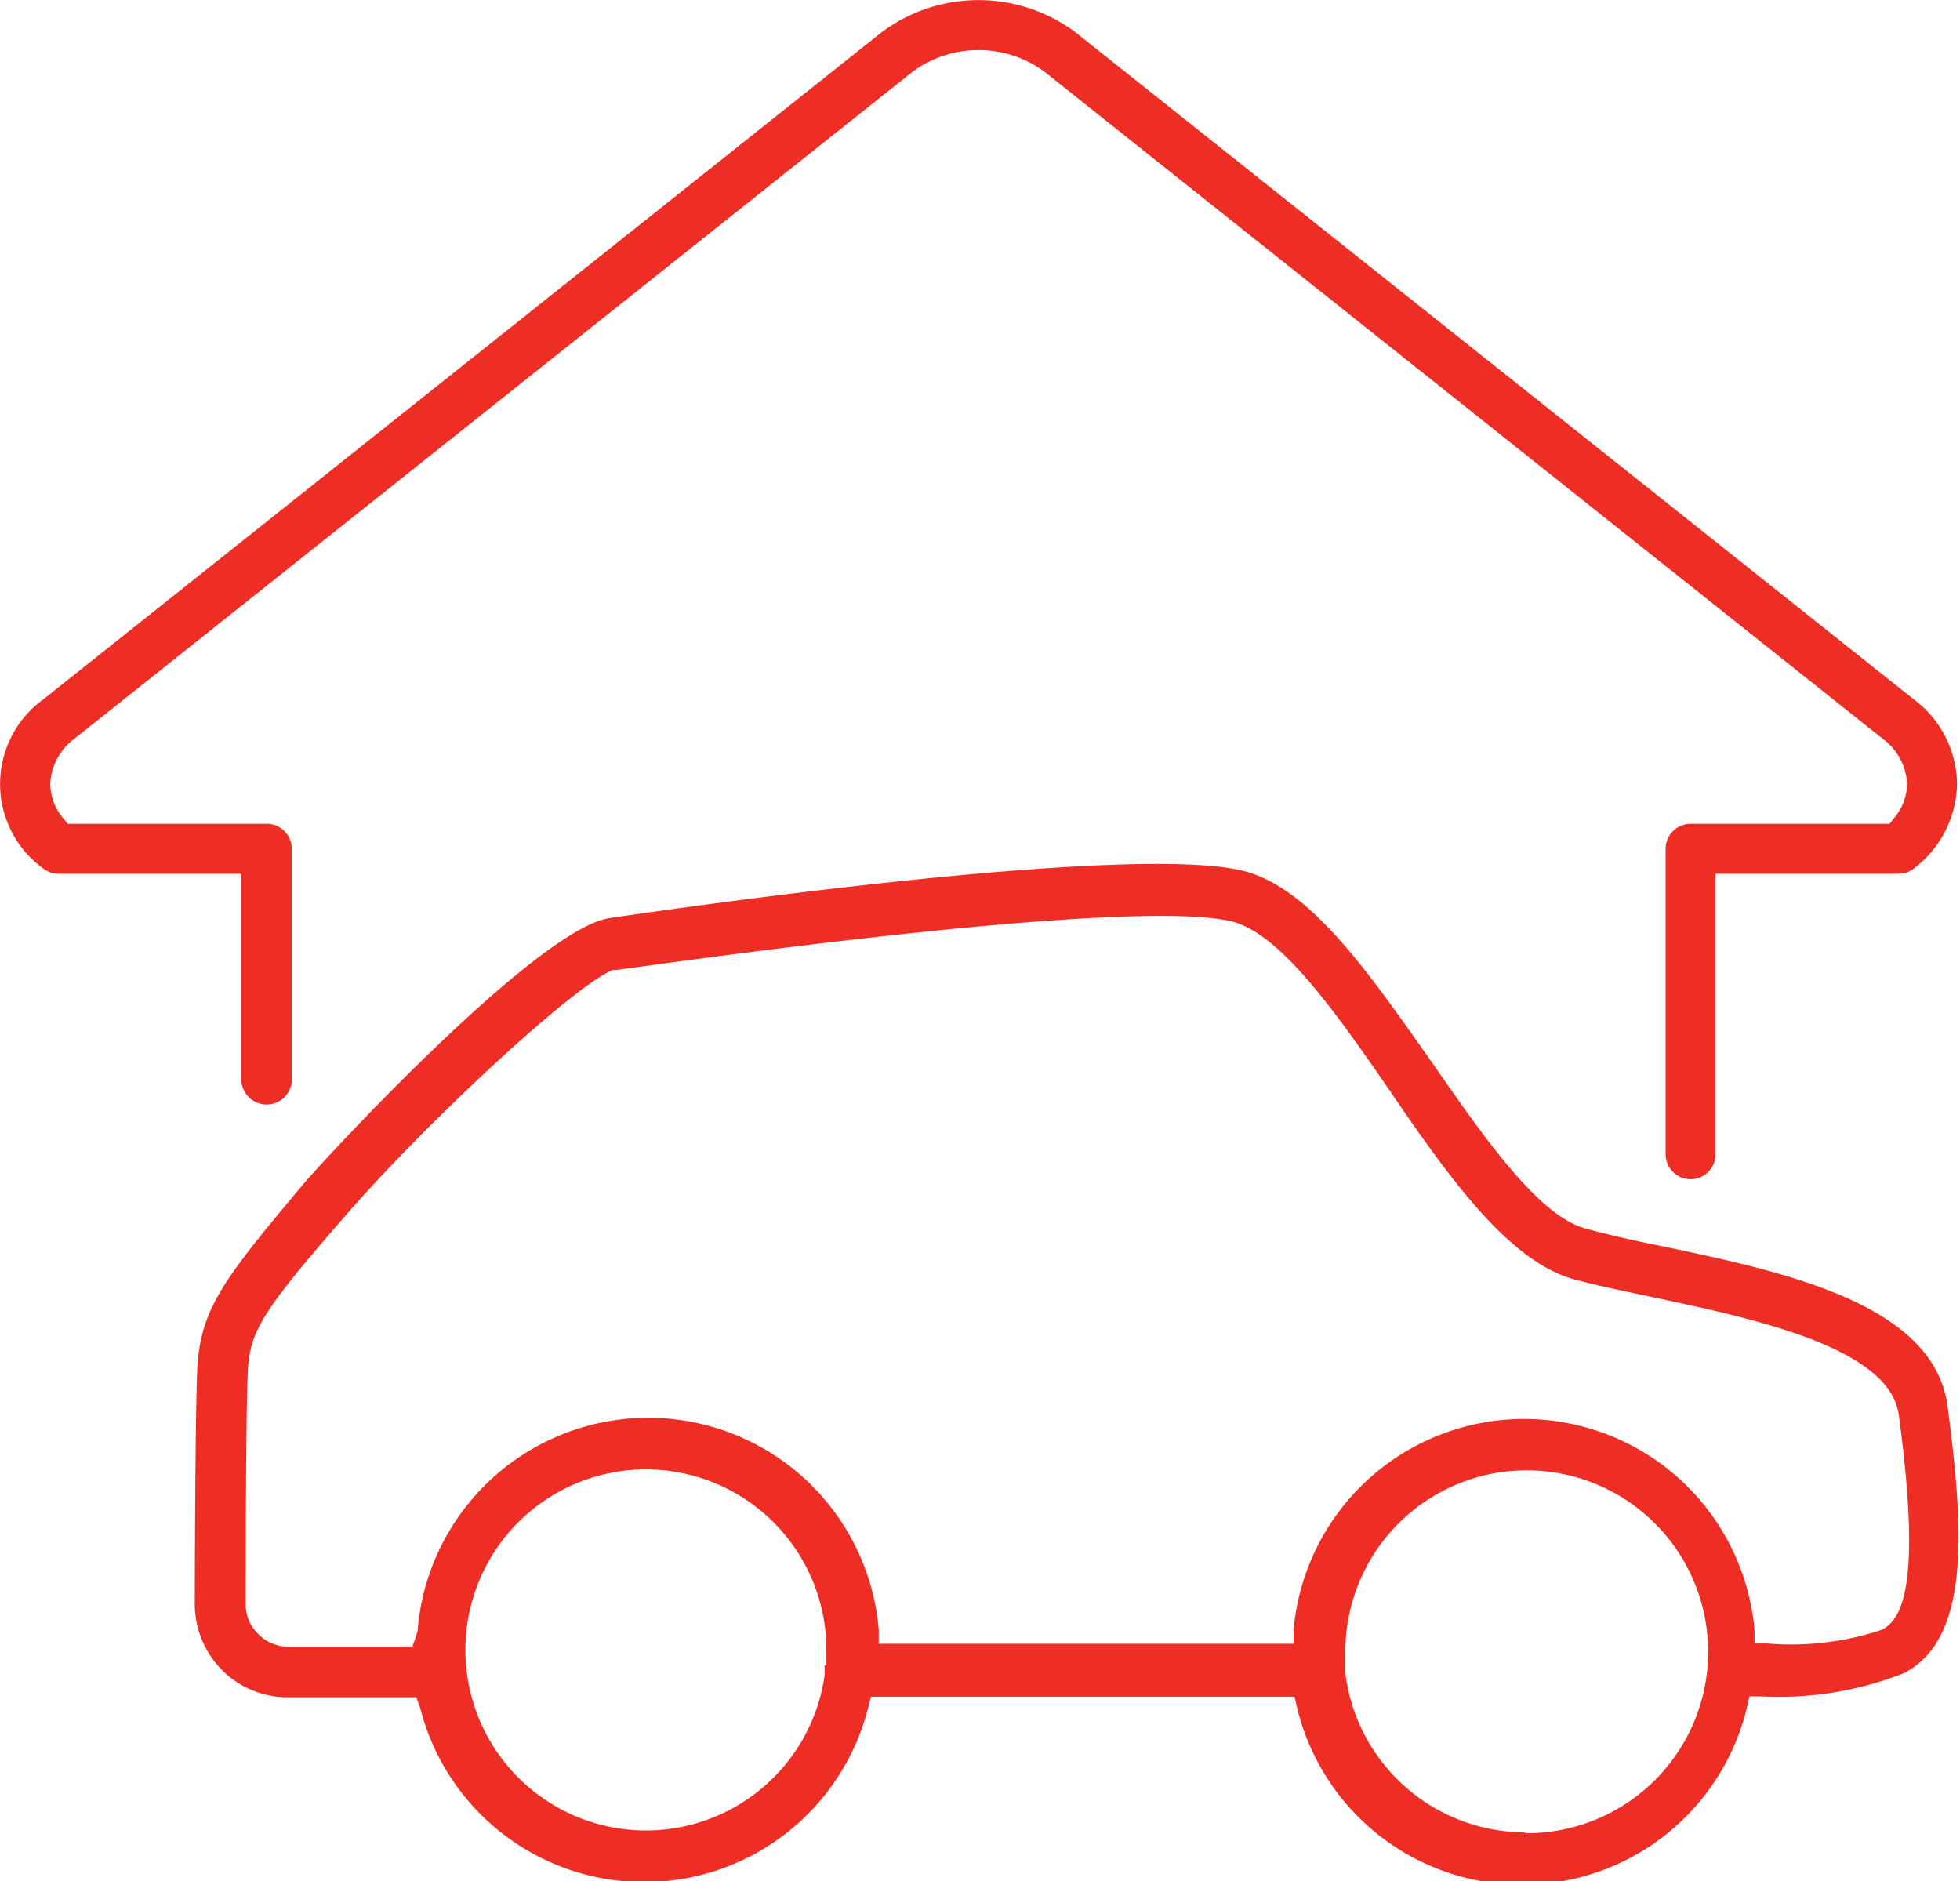<svg id="Vrstva_1" data-name="Vrstva 1" xmlns="http://www.w3.org/2000/svg" xmlns:xlink="http://www.w3.org/1999/xlink" viewBox="0 0 65.91 63.26"><defs><style>.cls-1{fill:none;}.cls-2{clip-path:url(#clip-path);}.cls-3{fill:#ee2d24;}</style><clipPath id="clip-path" transform="translate(0 0)"><rect class="cls-1" width="65.91" height="63.26"/></clipPath></defs><g class="cls-2"><path class="cls-3" d="M63.06,54.32" transform="translate(0 0)"/><path class="cls-3" d="M14.13,57.43a7.77,7.77,0,0,0,15.06,0l.1-.38,14.24,0,.09.38a7.78,7.78,0,0,0,15.12,0l.09-.39h.4A11.52,11.52,0,0,0,64,56.27c2.34-1.17,2-5.07,1.49-9-.47-3.43-5.48-4.5-9.51-5.35-1-.2-1.89-.4-2.66-.61-1.59-.43-3.42-3.07-5.19-5.62-2.12-3-4.11-5.92-6.42-6.43-4-.9-19.45,1.35-21.21,1.61-2.28.33-8.74,7.18-10.22,8.85C7.53,43,6.72,44,6.63,46.1c-.07,1.71-.08,7.61-.08,7.86a3.17,3.17,0,0,0,.93,2.21,3.12,3.12,0,0,0,2.2.9H14ZM27.73,56l0,.18v.15a6.07,6.07,0,1,1,.06-.82c0,.17,0,.33,0,.49m23.45,5.61a6.1,6.1,0,0,1-6-5.36l0-.11v0a.31.31,0,0,0,0-.08c0-.19,0-.36,0-.52a6.1,6.1,0,1,1,6.1,6.1M13.87,55.37l-4.18,0a1.43,1.43,0,0,1-1-.42,1.4,1.4,0,0,1-.43-1c0-.06,0-6.11.07-7.78.06-1.4.46-2.05,3.29-5.3s7.74-7.78,9-8.26l.12,0c.21,0,16.91-2.48,20.63-1.64,1.67.37,3.57,3.1,5.39,5.74,2,2.94,4,5.7,6.15,6.3.81.22,1.74.41,2.73.62,3.34.71,7.9,1.68,8.21,3.94.78,5.76.1,6.89-.57,7.23a9.66,9.66,0,0,1-3.87.46H59l0-.45a7.78,7.78,0,0,0-15.5,0l0,.46-13.95,0,0-.47a7.78,7.78,0,0,0-15.51.06Z" transform="translate(0 0)"/><path class="cls-3" d="M64.36,29.2a3.64,3.64,0,0,0,1.45-2.84,3.6,3.6,0,0,0-1.45-2.84L36.17,1.09a5.45,5.45,0,0,0-6.53,0L1.45,23.52a3.51,3.51,0,0,0,0,5.68.85.85,0,0,0,.53.18H8.12v7a.85.85,0,0,0,1.69,0V28.54A.84.84,0,0,0,9,27.7H2.28l-.15-.18a1.83,1.83,0,0,1-.44-1.16,2,2,0,0,1,.81-1.52L30.69,2.41a3.74,3.74,0,0,1,4.43,0L63.31,24.84a2,2,0,0,1,.82,1.52,1.8,1.8,0,0,1-.44,1.15l-.15.19H56.85a.84.84,0,0,0-.84.84V38.81a.84.84,0,0,0,1.68,0V29.38h6.15a.82.82,0,0,0,.52-.18" transform="translate(0 0)"/></g></svg>